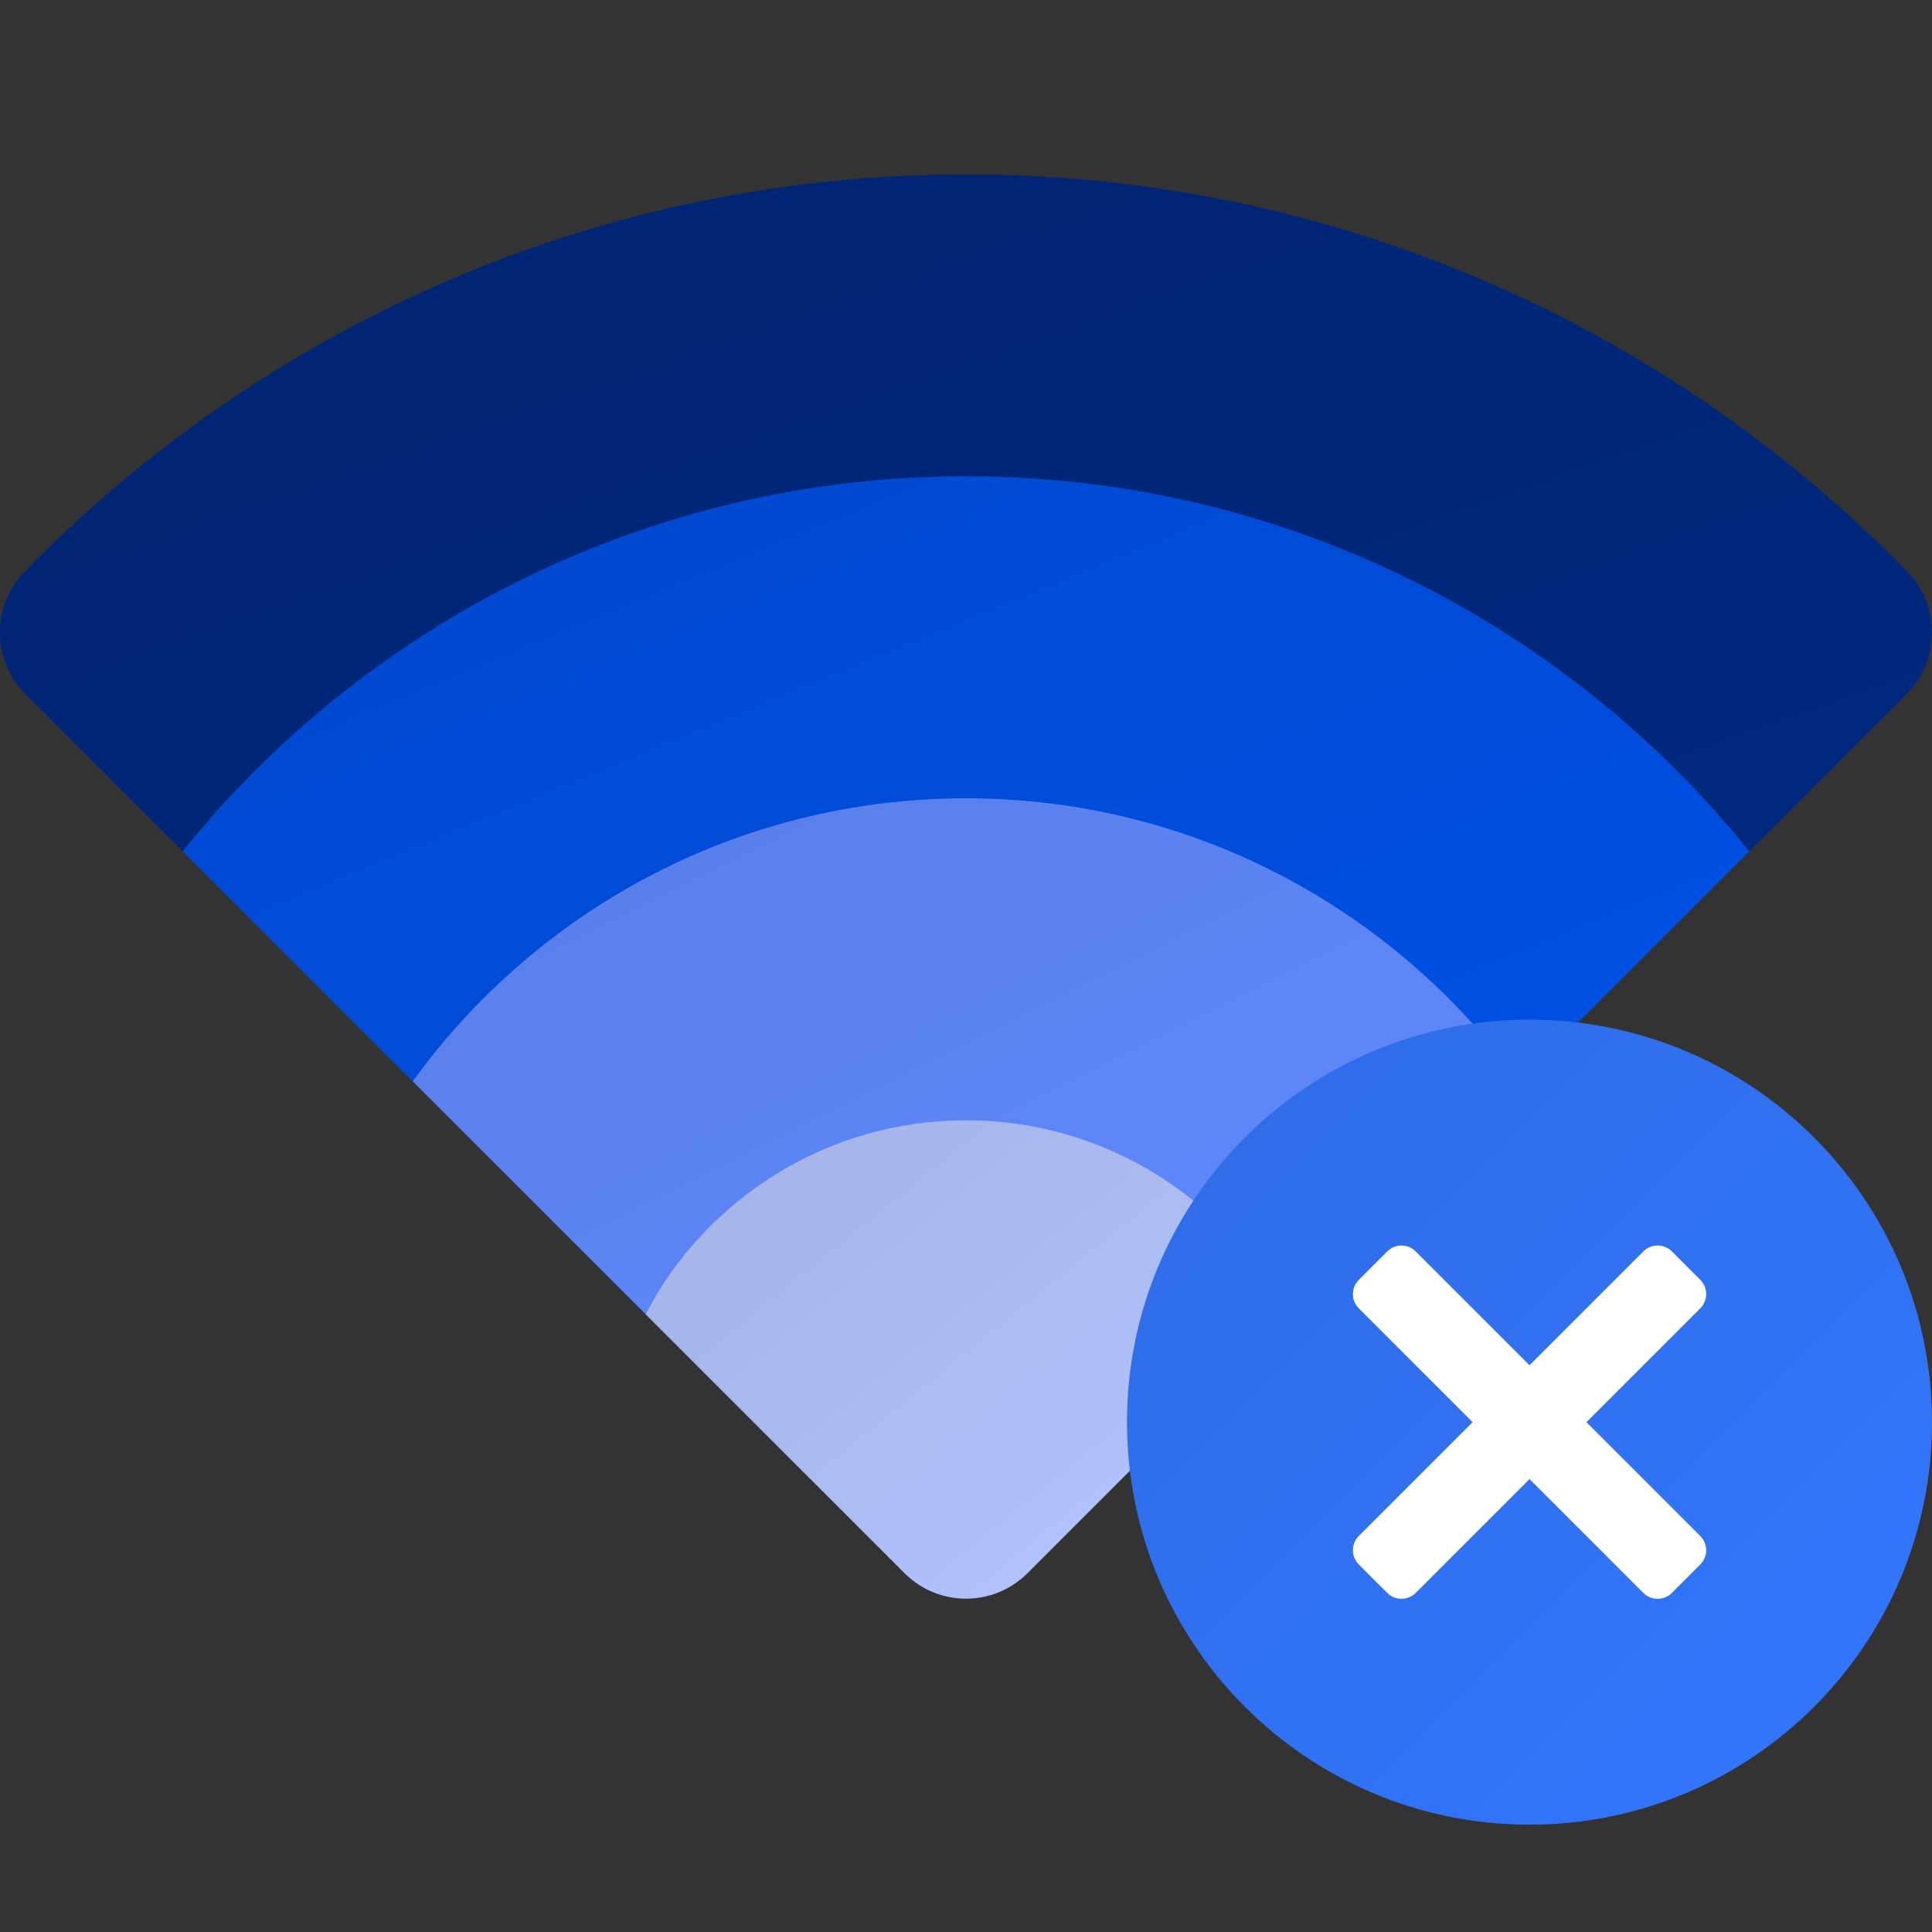 <?xml version="1.0" encoding="UTF-8"?> <svg xmlns="http://www.w3.org/2000/svg" width="144" height="144" viewBox="0 0 144 144" fill="none"><rect x="0" y="0" width="144" height="144" fill="#333333" stroke="none"/><g id="icons8-offline 1" clip-path="url(#clip0_1_13140)"><g id="Vector"><path d="M76.581 117.259L95.895 97.945C91.374 89.362 82.377 80.5 72 80.5C61.623 80.5 52.626 89.362 48.108 97.945L67.422 117.259C69.948 119.788 74.052 119.788 76.581 117.259Z" fill="#B4C5FF"></path><path d="M76.581 117.259L95.895 97.945C91.374 89.362 82.377 80.5 72 80.5C61.623 80.5 52.626 89.362 48.108 97.945L67.422 117.259C69.948 119.788 74.052 119.788 76.581 117.259Z" fill="url(#paint0_linear_1_13140)"></path></g><g id="Vector_2"><path d="M72 56.5C55.02 56.5 40.023 67.831 30.753 80.59L48.108 97.945C52.626 89.362 61.623 83.5 72 83.5C82.377 83.5 91.374 89.362 95.892 97.945L113.247 80.59C103.977 67.831 88.98 56.5 72 56.5Z" fill="#618AFF"></path><path d="M72 56.5C55.02 56.5 40.023 67.831 30.753 80.59L48.108 97.945C52.626 89.362 61.623 83.5 72 83.5C82.377 83.5 91.374 89.362 95.892 97.945L113.247 80.59C103.977 67.831 88.98 56.5 72 56.5Z" fill="url(#paint1_linear_1_13140)"></path></g><g id="Vector_3"><path d="M72 59.5C88.98 59.5 103.977 67.831 113.247 80.59L130.389 63.448C116.64 46.408 95.598 32.5 72 32.5C48.402 32.5 27.36 46.408 13.611 63.448L30.753 80.59C40.023 67.831 55.02 59.5 72 59.5Z" fill="#0050E4"></path><path d="M72 59.5C88.98 59.5 103.977 67.831 113.247 80.59L130.389 63.448C116.64 46.408 95.598 32.5 72 32.5C48.402 32.5 27.36 46.408 13.611 63.448L30.753 80.59C40.023 67.831 55.02 59.5 72 59.5Z" fill="url(#paint2_linear_1_13140)"></path></g><g id="Vector_4"><path d="M72 35.5C95.598 35.5 116.64 46.408 130.389 63.448L142.098 51.739C144.615 49.222 144.636 45.139 142.146 42.592C124.329 24.355 99.507 13 72 13C44.493 13 19.671 24.355 1.851 42.592C-0.636 45.139 -0.618 49.222 1.899 51.739L13.608 63.448C27.36 46.408 48.402 35.5 72 35.5Z" fill="#00287E"></path><path d="M72 35.5C95.598 35.5 116.64 46.408 130.389 63.448L142.098 51.739C144.615 49.222 144.636 45.139 142.146 42.592C124.329 24.355 99.507 13 72 13C44.493 13 19.671 24.355 1.851 42.592C-0.636 45.139 -0.618 49.222 1.899 51.739L13.608 63.448C27.36 46.408 48.402 35.5 72 35.5Z" fill="url(#paint3_linear_1_13140)"></path></g><g id="Vector_5"><path d="M114 136C130.569 136 144 122.569 144 106C144 89.431 130.569 76 114 76C97.431 76 84 89.431 84 106C84 122.569 97.431 136 114 136Z" fill="#3377ff"></path><path d="M114 136C130.569 136 144 122.569 144 106C144 89.431 130.569 76 114 76C97.431 76 84 89.431 84 106C84 122.569 97.431 136 114 136Z" fill="url(#paint4_linear_1_13140)"></path></g><path id="Vector_6" d="M124.609 93.271L126.73 95.392C127.315 95.977 127.315 96.928 126.73 97.513L105.517 118.726C104.932 119.311 103.981 119.311 103.396 118.726L101.275 116.605C100.69 116.02 100.69 115.069 101.275 114.484L122.488 93.271C123.073 92.686 124.021 92.686 124.609 93.271Z" fill="white"></path><path id="Vector_7" d="M126.73 116.608L124.609 118.729C124.024 119.314 123.073 119.314 122.488 118.729L101.275 97.516C100.69 96.931 100.69 95.98 101.275 95.395L103.396 93.274C103.981 92.689 104.932 92.689 105.517 93.274L126.73 114.487C127.315 115.072 127.315 116.02 126.73 116.608Z" fill="white"></path></g><defs><linearGradient id="paint0_linear_1_13140" x1="48.108" y1="80.5" x2="85.911" y2="127.232" gradientUnits="userSpaceOnUse"><stop stop-opacity="0.1"></stop><stop offset="1" stop-opacity="0"></stop></linearGradient><linearGradient id="paint1_linear_1_13140" x1="30.753" y1="56.5" x2="64.004" y2="122.685" gradientUnits="userSpaceOnUse"><stop stop-opacity="0.1"></stop><stop offset="1" stop-opacity="0"></stop></linearGradient><linearGradient id="paint2_linear_1_13140" x1="13.611" y1="32.5" x2="47.476" y2="114.734" gradientUnits="userSpaceOnUse"><stop stop-opacity="0.1"></stop><stop offset="1" stop-opacity="0"></stop></linearGradient><linearGradient id="paint3_linear_1_13140" x1="-0.002" y1="13" x2="31.481" y2="102.867" gradientUnits="userSpaceOnUse"><stop stop-opacity="0.1"></stop><stop offset="1" stop-opacity="0"></stop></linearGradient><linearGradient id="paint4_linear_1_13140" x1="84" y1="76" x2="144" y2="136" gradientUnits="userSpaceOnUse"><stop stop-opacity="0.1"></stop><stop offset="1" stop-opacity="0"></stop></linearGradient><clipPath id="clip0_1_13140"><rect width="144" height="144" fill="white"></rect></clipPath></defs></svg>